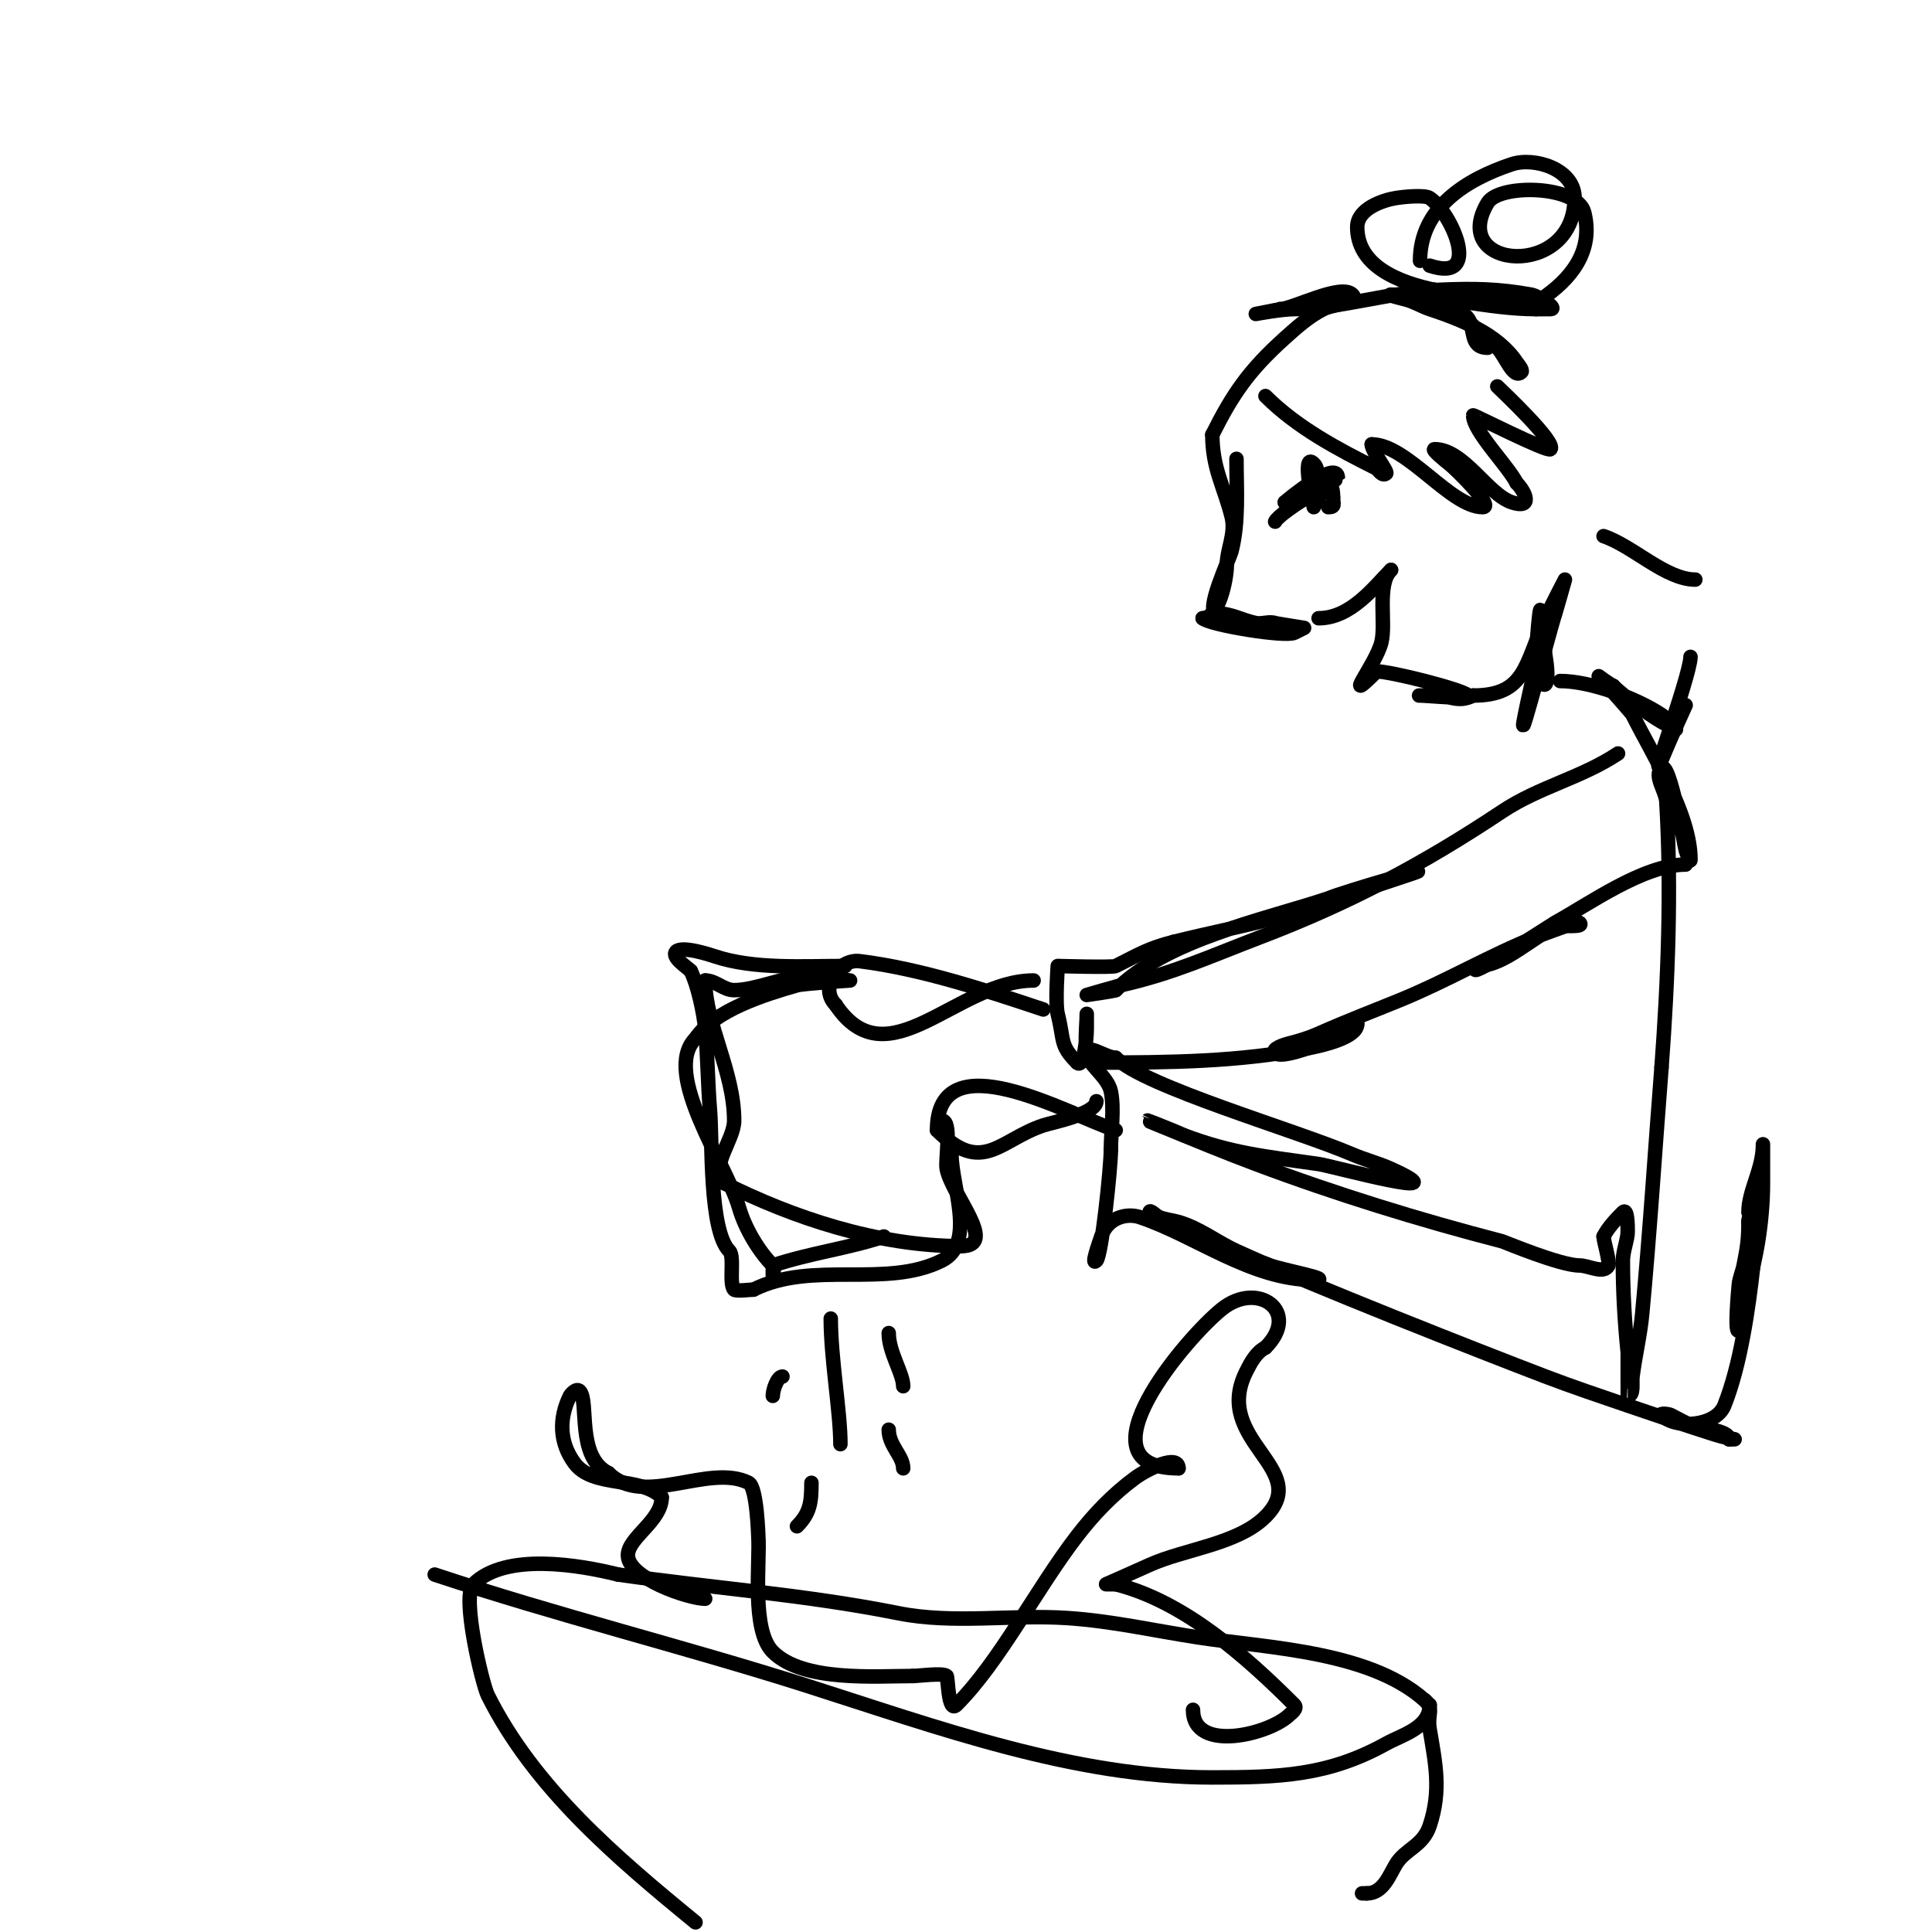 <svg viewBox='0 0 400 400' version='1.1' xmlns='http://www.w3.org/2000/svg' xmlns:xlink='http://www.w3.org/1999/xlink'><g fill='none' stroke='#000000' stroke-width='3' stroke-linecap='round' stroke-linejoin='round'><path d='M256,95c0,6.317 0.519,12.925 -1,19c-0.43,1.722 -5.807,13 -3,13'/><path d='M252,127c2.912,0 5.25,1.45 8,2c1.307,0.261 2.735,-0.422 4,0c0.281,0.094 6,1 6,1c0,0 -1.333,0.667 -2,1c-1.912,0.956 -17.629,-1.629 -19,-3'/><path d='M249,128c3.386,0 5,-8.138 5,-11c0,-3.266 1.874,-6.505 1,-10c-1.592,-6.367 -4,-10.002 -4,-17'/><path d='M251,90c4.204,-8.409 7.55,-13.295 15,-20c2.478,-2.23 5.019,-4.509 8,-6c2,-1 7.581,-1.419 6,-3c-2.397,-2.397 -12.333,3 -15,3'/><path d='M265,64c-0.15,0.075 -5,1 -5,1c0,0 5.313,-1 8,-1c8.743,0 19.858,-3.539 30,-4c6.98,-0.317 12.278,-0.222 19,1c1.64,0.298 5.667,3 4,3c-1,0 -2,0 -3,0'/><path d='M318,64c-9.848,0 -20.002,-3 -30,-3c-1.054,0 1.977,0.744 3,1c1.741,0.435 3.297,1.432 5,2c6.412,2.137 14.056,5.084 18,11c0.173,0.26 1.368,1.632 1,2c-1.667,1.667 -3.333,-3.333 -5,-5c-0.273,-0.273 -13,-11.77 -13,-12'/><path d='M297,60c0,3.097 5.477,3.716 7,6c1.418,2.127 0.216,6 4,6'/><path d='M273,128c6.716,0 11.505,-6.505 15,-10'/><path d='M288,118c-3.01,3.01 -0.992,10.967 -2,15c-1.164,4.655 -8.61,13.61 -1,6'/><path d='M285,139c2.888,0 17.738,3.738 19,5c0.94,0.94 -8.66,0 -10,0c-1,0 2,0 3,0c3.418,0 4.828,1.586 8,0'/><path d='M305,144c10.923,0 10.67,-6.474 15,-16c1.234,-2.714 4,-8 4,-8c0,0 -1.811,6.432 -2,7c-1.452,4.357 -10.224,38.509 -5,15c0.44,-1.979 0.832,-3.979 1,-6c0.227,-2.73 1,-5.744 1,-8'/><path d='M319,128c0,-6.52 -1.049,7.509 -1,8c0.779,7.786 3.261,7.568 2,0c-0.384,-2.302 0,-4.667 0,-7'/><path d='M323,141c6.272,0 15.778,3.519 21,7c1.177,0.784 3,3 3,3c0,0 -1.333,-0.667 -2,-1c-2.435,-1.217 -8.562,-5.562 -11,-8'/><path d='M334,142c-1.075,-0.537 -3,-2 -3,-2c0,0 6.744,7.488 7,8c4.215,8.43 12,20.546 12,30c0,0.745 -0.795,-1.283 -1,-2c-0.223,-0.781 -3.314,-18.686 -5,-17c-1.667,1.667 0.862,4.647 1,7c1.077,18.305 0.355,36.714 -1,55'/><path d='M344,221c-1.333,17 -2.408,34.022 -4,51c-0.409,4.365 -1.456,8.65 -2,13c-0.17,1.364 0.374,4 -1,4c-0.018,0 0.029,-8.712 0,-9c-0.644,-6.435 -1,-12.524 -1,-19c0,-2.005 1,-4.33 1,-6c0,-1.374 -0.028,-4.972 -1,-4c-1.406,1.406 -3.079,3.157 -4,5'/><path d='M332,256c0,0.895 1.342,5.316 1,6c-0.935,1.87 -4.1,0 -6,0c-4.004,0 -15.552,-4.884 -16,-5c-17.247,-4.471 -34.317,-9.744 -51,-16c-6.723,-2.521 -13.354,-5.281 -20,-8c-7.019,-2.872 3.339,1.169 5,2'/><path d='M245,235c10.191,3.822 16.663,4.38 28,6c2.764,0.395 30.505,8.048 15,1c-2.593,-1.179 -5.382,-1.878 -8,-3c-11.662,-4.998 -43.009,-14.009 -49,-20'/><path d='M231,219c-2.028,0 -6,-3.028 -6,-1c0,2.242 4.372,4.86 5,8c0.735,3.675 0,8.203 0,12'/><path d='M230,238c0,3.617 -1.911,21.911 -3,23c-1.202,1.202 0.463,-3.388 1,-5c1.295,-3.885 5.221,-4.926 8,-4c11.484,3.828 23.046,13 36,13'/><path d='M272,265c4.719,0 -6.803,-2.121 -9,-3c-6.267,-2.507 -12.855,-4.207 -19,-7c-0.087,-0.04 -6,-3.19 -6,-4c0,-0.745 1.308,0.723 2,1c1.276,0.51 2.679,0.622 4,1c4.3,1.229 7.933,4.141 12,6c15.57,7.118 50.489,20.841 64,26c5.614,2.144 11.316,4.051 17,6c5.983,2.051 11.973,4.082 18,6c3.397,1.081 5.599,1 3,1'/><path d='M358,298c0,-1.987 -6.039,-2.216 -8,-3c-1.384,-0.554 -2.667,-1.333 -4,-2c-0.596,-0.298 -2.471,-0.471 -2,0c2.95,2.95 11.267,2.333 13,-2c3.351,-8.377 5.017,-20.155 6,-29c0.333,-3 -1,-12.018 -1,-9'/><path d='M362,253c0,3.453 -0.2,4.999 -1,9c-0.27,1.348 -0.876,2.631 -1,4c-1.09,11.992 -0.11,12.958 2,1c0.591,-3.348 1.47,-6.642 2,-10c0.626,-3.965 1,-7.986 1,-12c0,-1.667 0,-3.333 0,-5c0,-1 0,-4 0,-3c0,5.146 -3,9.443 -3,14'/><path d='M335,156c-7.58,5.053 -16.377,6.918 -24,12c-16.257,10.838 -31.614,18.996 -50,26c-10.343,3.94 -18.253,7.612 -29,10c-0.526,0.117 -7,2 -7,2c0,0 5.549,-0.774 6,-1'/><path d='M231,205c10.479,-10.479 30.68,-14.56 44,-19c3.606,-1.202 7.394,-1.798 11,-3c1.779,-0.593 4.221,-1.407 6,-2c7.538,-2.513 -13.651,3.565 -17,5c-3.515,1.506 -7.303,2.992 -11,4c-6.948,1.895 -14.017,3.254 -21,5'/><path d='M243,195c-5.219,1.305 -7.359,2.679 -12,5c-0.683,0.342 -12,0 -12,0c0,0 -0.572,7.711 0,10c1.385,5.541 0.364,6.364 4,10'/><path d='M223,220c1.35,1.35 2,-4.877 2,-7c0,-1 0,-4 0,-3c0,2.967 -1.102,10 2,10'/><path d='M227,220c14.657,0 29.563,-0.113 44,-3c2.609,-0.522 10,-2.139 10,-5'/><path d='M281,212c-1.919,1.919 -15.234,7.766 -17,6c-0.85,-0.85 1.834,-1.709 3,-2c2.045,-0.511 4.074,-1.144 6,-2c5.84,-2.596 10.981,-4.538 17,-7c9.559,-3.91 18.423,-9.169 28,-13c1.876,-0.75 8.712,-3.288 9,-3c1.202,1.202 -3.422,0.369 -5,1c-4.52,1.808 -10.545,8 -16,8'/><path d='M306,200c-4.159,4.159 15.466,-8.708 16,-9c6.846,-3.734 18.275,-12 27,-12'/><path d='M332,111c6.062,2.021 12.845,9 19,9'/><path d='M349,146c-1.333,3 -2.737,5.97 -4,9c-5.647,13.554 5,-15.032 5,-19'/><path d='M350,136'/><path d='M262,82c6.602,6.602 15.212,11.106 23,15c0.26,0.13 1.218,1.782 2,1c0.376,-0.376 -3,-4.594 -3,-6'/><path d='M284,92c7.31,0 16.34,13 23,13c2.523,0 -5.833,-8.124 -7,-9c-0.462,-0.346 -3.754,-3 -3,-3c6.063,0 10.995,9.332 16,11c4.442,1.481 2.882,-2.118 1,-4'/><path d='M314,100c-1.761,-3.522 -9,-10.716 -9,-14c0,-0.19 15.358,7.642 16,7c1.358,-1.358 -10.043,-12.043 -11,-13'/><path d='M294,54c0,-10.956 9.564,-16.855 19,-20c4.631,-1.544 13,0.976 13,7'/><path d='M326,41c0,16.946 -26.313,14.855 -18,1c2.389,-3.982 18.577,-3.691 20,2c2,7.999 -2.776,13.851 -9,18'/><path d='M319,62c-6.081,-0.529 -38,0.644 -38,-15c0,-3.762 5.252,-5.542 8,-6c1.344,-0.224 5.928,-0.714 7,0c4.444,2.963 11.125,17.708 0,14'/><path d='M264,108c1.063,-2.126 13,-8.874 13,-9c0,-4.172 -10.533,4.533 -11,5'/><path d='M266,104c2.52,0 8.697,-5.303 6,-8c-2.717,-2.717 0,9 0,9c0,0 4,-8.395 4,-2'/><path d='M276,103c0,1.333 0.567,2 -1,2'/><path d='M216,209c-12.063,-4.021 -25.227,-8.403 -38,-10c-4.441,-0.555 -8.498,5.502 -5,9'/><path d='M173,208c10.751,16.127 25.082,-5 41,-5'/><path d='M231,234c-9.871,-3.29 -37,-18.899 -37,0'/><path d='M194,234c9.392,9.392 12.956,2.015 22,-1c1.73,-0.577 11,-2.385 11,-5'/><path d='M175,200c-8.724,0 -18.87,0.71 -27,-2c-0.935,-0.312 -6.77,-2.23 -8,-1c-1.108,1.108 2.245,3.245 3,4'/><path d='M143,201c1.459,2.917 2.705,8.759 3,12c0.514,5.653 0.529,11.343 1,17c0.502,6.02 -0.213,24.787 4,29c1.135,1.135 -0.135,6.865 1,8c0.39,0.39 3.39,0 4,0'/><path d='M156,267c12.224,-6.112 27.357,-0.178 39,-6c7.148,-3.574 2,-15.424 2,-22'/><path d='M197,239c-0.039,-0.116 -2.027,-7 -2,-7c2.17,0 0.646,8.229 1,10c1.11,5.549 10.774,16 3,16'/><path d='M199,258c-17.505,0 -35.087,-6.043 -49,-13'/><path d='M150,245c-3.312,-3.312 2,-8.885 2,-13c0,-10.154 -6,-19.967 -6,-29'/><path d='M146,203c2.217,0 3.79,2 6,2c4.546,0 10.803,-3 16,-3c0.817,0 8,1 8,1c0,0 -9.716,0.633 -11,1c-6.618,1.891 -17.091,5.136 -21,11'/><path d='M144,215c-7.104,7.104 6.473,26.154 9,35c1.271,4.449 4.205,9.206 7,12c0.471,0.471 0,2 0,2c0,0 0,-1.333 0,-2'/><path d='M160,262c7.835,-2.612 15.423,-3.474 23,-6'/><path d='M90,326c25.272,8.424 51.586,14.914 77,23c27.096,8.622 55.311,19 84,19c13.805,0 23.964,-0.313 36,-7c3.279,-1.822 9,-3.271 9,-8'/><path d='M296,353c-11.176,-11.176 -33.358,-11.747 -48,-14c-9.122,-1.403 -17.769,-3.385 -27,-4c-11.513,-0.768 -23.646,1.271 -35,-1c-19.284,-3.857 -38.516,-5.216 -58,-8'/><path d='M128,326c-7.888,-1.972 -23.333,-4.667 -30,2c-2.512,2.512 1.874,20.748 3,23c9.57,19.14 26.631,33.607 43,47'/><path d='M144,398'/><path d='M295,352c1.972,1.972 0.467,2.799 1,6c1.177,7.06 2.439,12.682 0,20c-1.42,4.26 -5.074,4.79 -7,8c-1.376,2.293 -2.66,6 -6,6'/><path d='M283,392l-1,0'/><path d='M172,273c0,8.195 2,19.387 2,26'/><path d='M184,276c0,4.024 3,8.352 3,11'/><path d='M162,285c-1.047,0 -2,2.719 -2,4'/><path d='M184,296c0,3.308 3,5.423 3,8'/><path d='M168,307c0,4.007 -0.264,6.264 -3,9'/><path d='M146,331c-3.406,0 -16,-4.28 -16,-9c0,-3.665 7,-7.097 7,-12'/><path d='M137,310c-4.418,-4.418 -14.171,-1.895 -18,-7c-3.263,-4.35 -3.284,-9.432 -1,-14c0.13,-0.26 1.31,-1.69 2,-1c2.056,2.056 -0.823,13.588 6,17'/><path d='M126,305c7.216,7.216 20.767,-2.117 29,2c1.704,0.852 1.987,10.815 2,11c0.391,5.478 -1.518,19.482 3,24c6.231,6.231 21.209,5 29,5'/><path d='M189,347c1.084,0 6.293,-0.707 7,0c0.296,0.296 0.271,7.729 2,6c9.006,-9.006 16.508,-23.961 25,-35c3.449,-4.484 7.438,-8.655 12,-12c2.478,-1.817 9,-5.073 9,-2'/><path d='M244,304c-21.504,0 1.687,-27.15 9,-33c7.423,-5.939 16.42,0.58 9,8'/><path d='M262,279c-1.909,0.955 -3.045,3.091 -4,5c-7.164,14.329 13.927,20.073 4,30c-5.73,5.73 -16.815,6.734 -24,10c-2.989,1.359 -9,4 -9,4c0,0 1.333,0 2,0'/><path d='M231,328c14.139,3.535 27.024,15.024 37,25c0.736,0.736 -0.805,1.805 -1,2c-4.025,4.025 -20,8.046 -20,-1'/></g>
</svg>